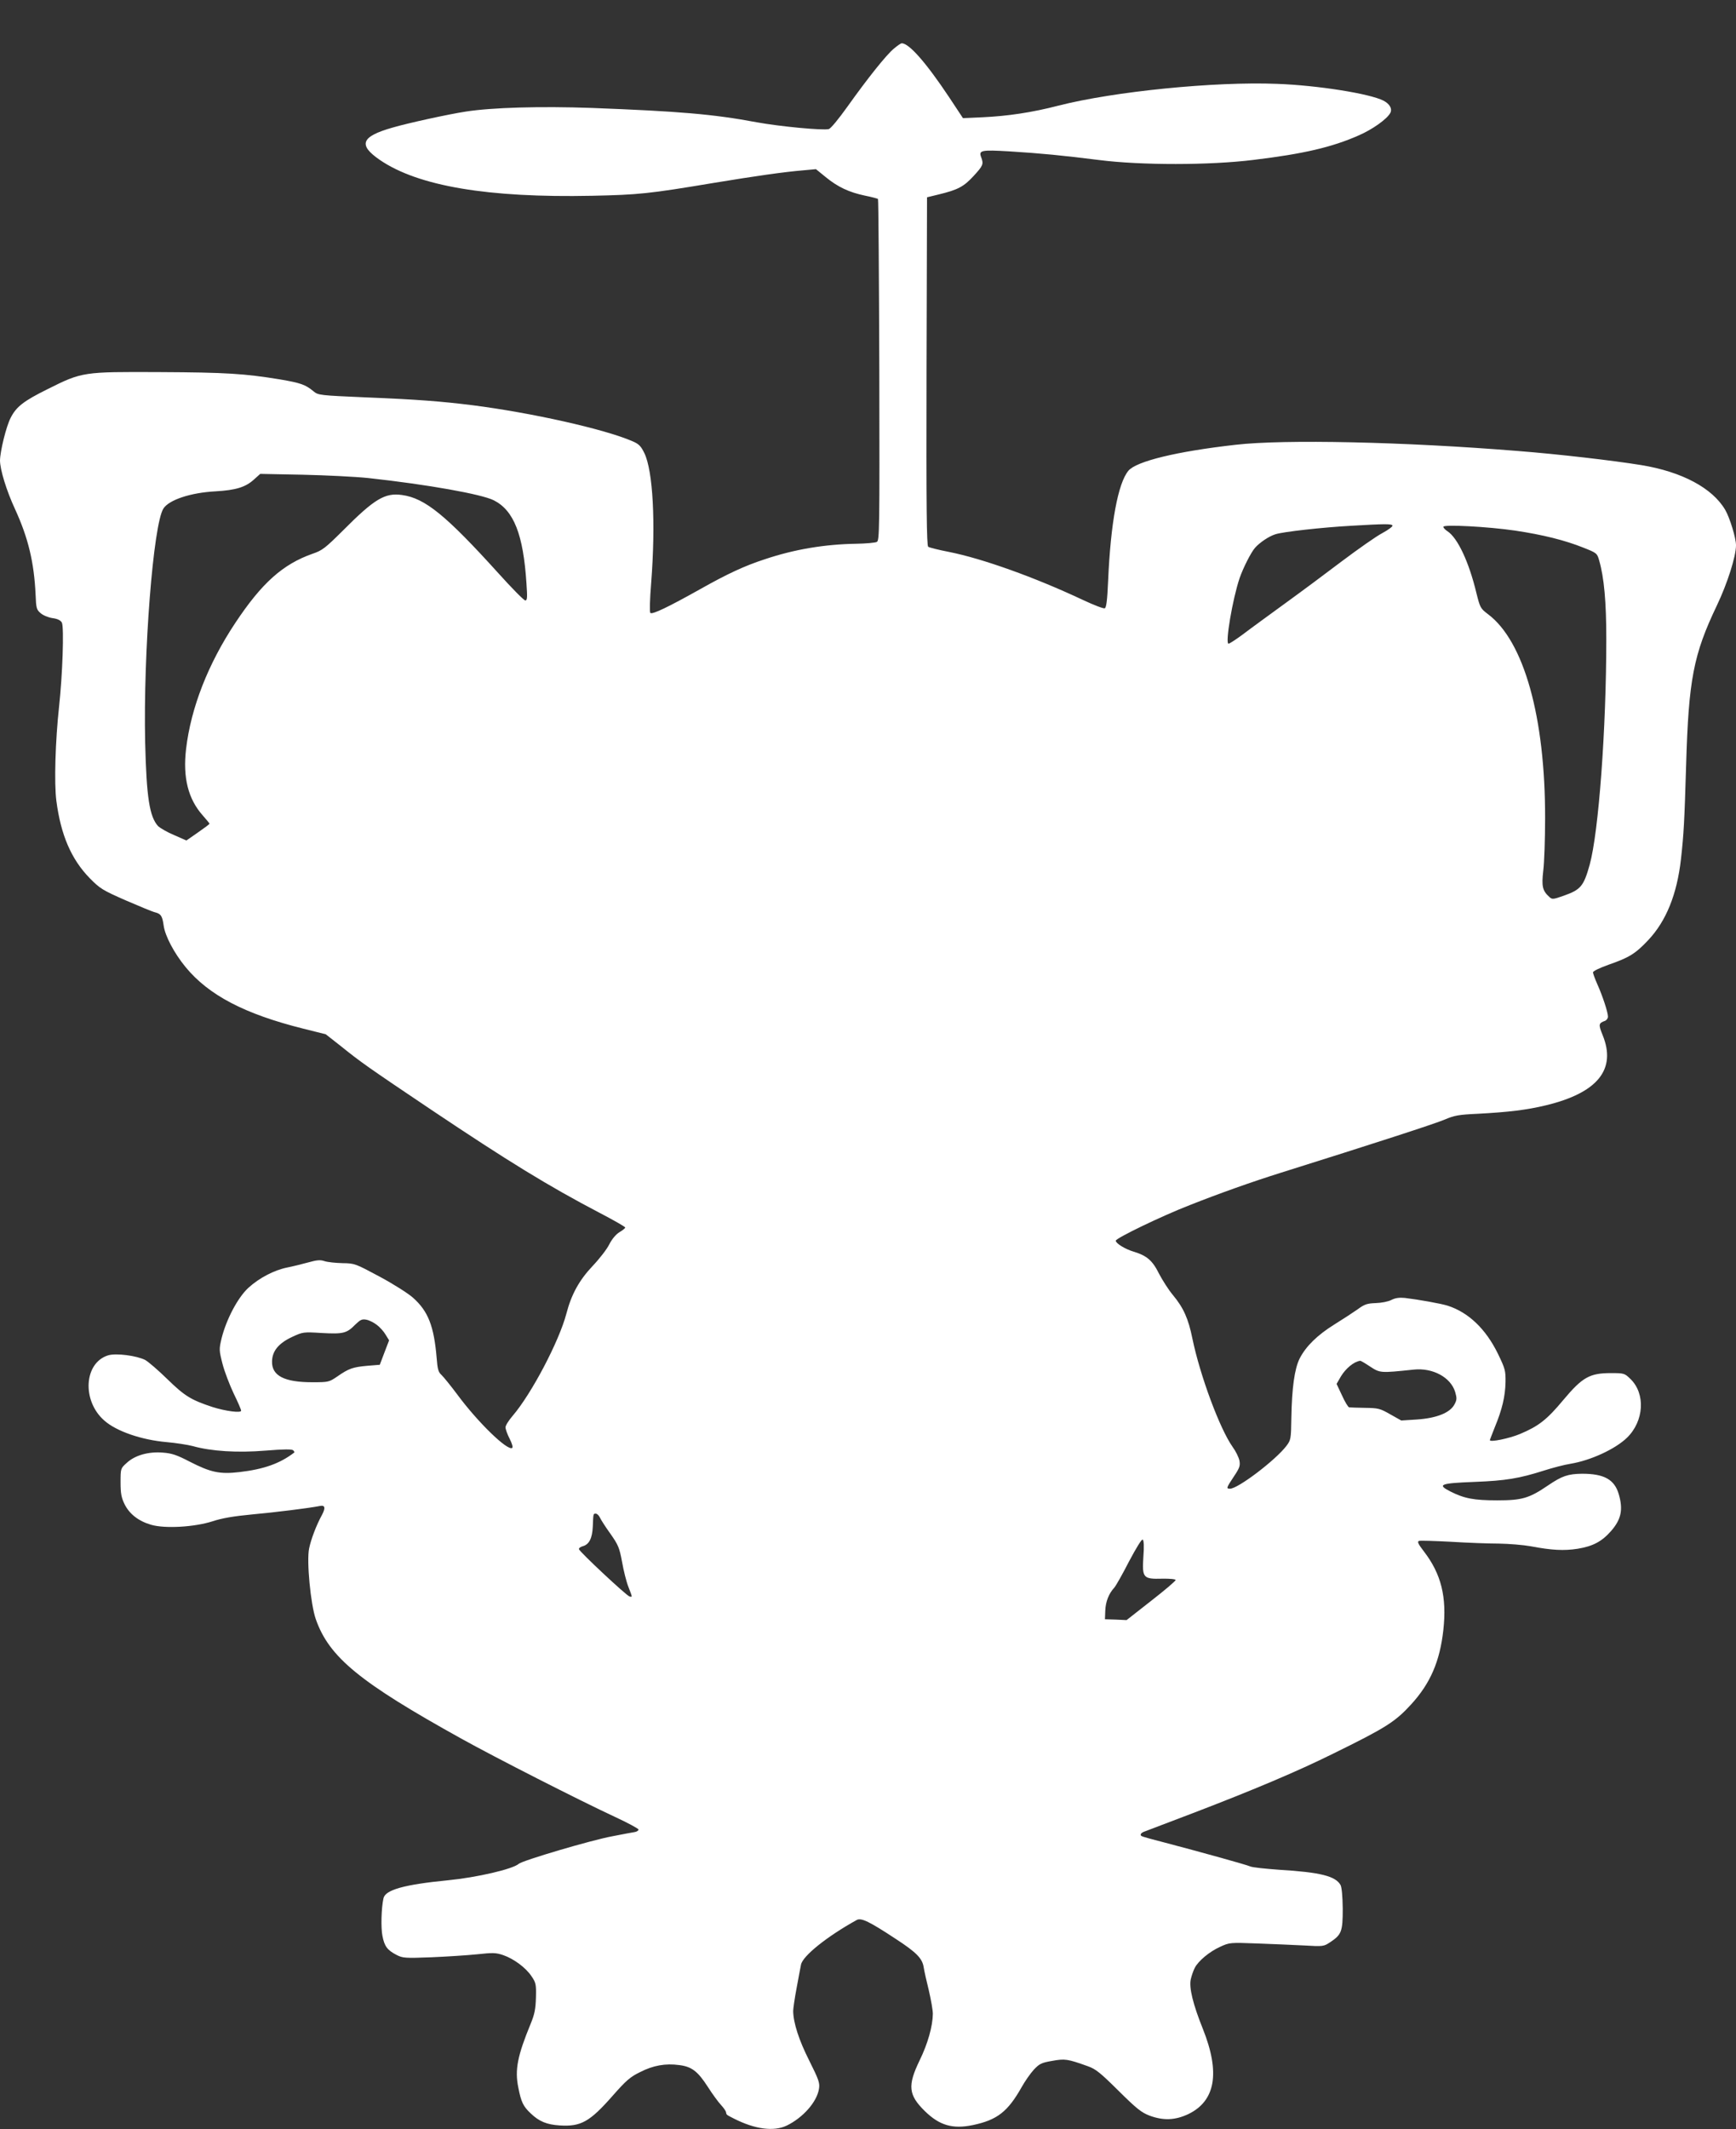<?xml version="1.0" standalone="no"?>
<!DOCTYPE svg PUBLIC "-//W3C//DTD SVG 20010904//EN"
 "http://www.w3.org/TR/2001/REC-SVG-20010904/DTD/svg10.dtd">
<svg version="1.0" xmlns="http://www.w3.org/2000/svg"
 width="1044pt" height="1280pt" viewBox="0 0 1044 1280"
 preserveAspectRatio="xMidYMid meet">
<rect x="0" y="0" width="1044" height="1280" fill="#333333" stroke="none"/>
<g transform="translate(0,1280) scale(0.1,-0.1)"
fill="#ffffff" stroke="none">
<path d="M5376 12508 c-46 -38 -157 -177 -281 -351 -53 -74 -99 -130 -111
-133 -35 -9 -291 15 -434 41 -261 49 -468 66 -990 86 -308 11 -601 3 -760 -22
-104 -16 -347 -69 -439 -96 -190 -54 -209 -104 -76 -195 230 -157 649 -228
1275 -215 281 6 341 12 730 77 255 42 422 66 541 76 l76 7 59 -48 c72 -59 140
-91 235 -111 41 -8 76 -18 79 -20 3 -3 6 -466 8 -1029 2 -970 1 -1025 -15
-1033 -10 -5 -65 -10 -123 -11 -189 -3 -371 -33 -550 -93 -123 -40 -226 -88
-391 -181 -191 -107 -287 -153 -298 -142 -5 6 -3 82 5 180 28 361 11 674 -41
781 -21 43 -33 55 -73 72 -169 73 -608 171 -962 216 -185 23 -336 35 -640 47
-277 12 -286 13 -314 36 -49 41 -79 51 -202 72 -214 35 -324 42 -724 44 -461
2 -465 2 -675 -103 -143 -71 -187 -105 -221 -172 -27 -52 -63 -200 -64 -256 0
-55 39 -182 90 -292 80 -174 115 -321 124 -515 3 -81 6 -91 30 -111 14 -13 46
-26 71 -30 31 -4 49 -13 57 -27 14 -27 4 -317 -17 -507 -22 -202 -30 -459 -16
-565 27 -206 90 -351 200 -464 62 -63 76 -72 217 -134 83 -36 163 -69 177 -72
35 -9 43 -22 51 -78 8 -63 63 -167 132 -251 139 -169 355 -282 707 -370 l136
-34 93 -73 c118 -95 159 -124 543 -382 457 -306 702 -457 1008 -617 86 -45
157 -85 157 -90 0 -4 -16 -17 -35 -28 -21 -13 -44 -40 -61 -73 -14 -29 -60
-88 -101 -131 -80 -85 -127 -170 -157 -286 -44 -167 -211 -484 -324 -615 -23
-27 -42 -57 -42 -68 0 -11 11 -42 25 -69 15 -30 21 -51 15 -55 -29 -18 -207
155 -329 320 -41 55 -85 109 -97 120 -18 16 -23 35 -28 100 -16 192 -51 282
-142 363 -29 26 -119 83 -201 127 -146 78 -149 80 -223 81 -41 1 -90 6 -108
12 -26 9 -46 7 -100 -8 -37 -10 -93 -24 -124 -30 -79 -16 -168 -62 -234 -122
-64 -59 -132 -188 -161 -302 -16 -68 -16 -72 5 -155 12 -47 43 -127 67 -178
25 -51 45 -97 45 -104 0 -15 -93 -3 -172 22 -130 43 -167 66 -271 167 -56 55
-116 106 -134 116 -52 26 -174 42 -222 28 -146 -44 -160 -273 -24 -392 73 -65
225 -117 376 -130 56 -5 127 -16 157 -24 110 -31 268 -41 437 -27 110 9 159 9
166 2 6 -6 9 -12 6 -14 -86 -66 -183 -100 -328 -117 -120 -14 -174 -2 -301 63
-77 40 -107 50 -161 54 -86 7 -168 -16 -217 -62 -37 -33 -37 -34 -37 -117 0
-67 5 -92 24 -131 29 -59 84 -102 160 -124 83 -24 260 -14 369 21 57 19 129
31 235 41 144 13 350 39 410 51 32 7 36 -11 13 -54 -34 -62 -66 -147 -77 -201
-16 -75 9 -337 40 -425 80 -229 263 -379 876 -719 203 -113 708 -370 923 -470
78 -36 142 -71 142 -76 0 -6 -10 -13 -22 -15 -13 -2 -72 -13 -133 -25 -127
-23 -542 -146 -565 -166 -36 -32 -252 -82 -425 -99 -266 -26 -379 -58 -389
-109 -13 -59 -16 -178 -6 -226 12 -62 29 -85 85 -114 37 -19 51 -20 210 -14
93 4 217 12 275 18 93 10 112 10 156 -5 64 -22 137 -76 171 -128 26 -38 28
-49 26 -127 -2 -69 -8 -100 -31 -156 -80 -194 -97 -279 -75 -385 17 -88 30
-114 75 -156 50 -48 96 -67 174 -72 127 -8 180 21 318 178 81 92 106 114 166
143 78 40 152 53 234 42 75 -9 112 -37 172 -130 28 -44 64 -93 80 -110 15 -16
29 -36 30 -43 3 -17 1 -15 50 -40 125 -63 237 -78 315 -41 97 47 181 141 194
220 6 36 0 54 -59 172 -62 123 -95 226 -96 297 0 14 9 77 21 140 12 63 23 126
26 138 9 52 156 170 335 269 27 15 76 -9 234 -113 126 -82 161 -118 169 -172
3 -20 17 -83 31 -139 13 -56 24 -119 24 -140 -1 -74 -30 -179 -80 -281 -73
-151 -67 -207 32 -304 88 -86 167 -109 288 -84 148 31 211 81 295 230 19 34
52 81 72 103 34 36 46 42 110 53 78 14 92 12 215 -32 48 -17 75 -39 185 -148
109 -108 137 -130 186 -149 84 -31 154 -28 233 9 164 79 193 249 88 512 -60
149 -84 249 -73 298 5 23 16 54 24 69 21 42 90 99 153 127 56 26 60 26 222 20
91 -3 218 -9 282 -12 116 -7 119 -6 158 20 68 45 75 64 75 201 -1 76 -6 128
-13 142 -30 54 -121 77 -368 92 -83 6 -161 14 -175 20 -22 10 -281 82 -524
146 -137 36 -135 35 -135 46 0 5 8 12 18 16 9 3 143 54 297 113 366 140 630
252 840 356 320 157 375 192 472 298 115 126 172 258 193 446 22 199 -13 338
-117 473 -33 43 -41 58 -30 63 8 3 94 0 192 -5 97 -6 227 -11 289 -11 61 -1
147 -8 191 -16 127 -24 199 -28 283 -15 91 15 145 43 201 107 61 70 73 129 46
221 -26 89 -89 123 -220 123 -85 -1 -121 -13 -205 -70 -113 -77 -156 -90 -305
-90 -142 0 -199 11 -284 54 -80 41 -60 49 147 57 187 7 269 21 417 68 50 16
122 35 160 41 121 20 269 88 340 157 102 100 112 264 20 353 -35 34 -38 35
-118 35 -127 0 -171 -25 -285 -161 -99 -119 -149 -158 -261 -205 -64 -27 -181
-51 -181 -37 0 3 14 38 30 79 44 106 62 184 64 269 1 70 -2 81 -46 172 -73
149 -177 248 -301 288 -40 13 -182 38 -259 47 -33 3 -57 0 -80 -12 -19 -10
-60 -18 -94 -19 -53 -2 -68 -7 -110 -38 -27 -19 -90 -60 -140 -91 -101 -63
-170 -130 -208 -204 -31 -62 -47 -178 -50 -358 -2 -127 -3 -132 -30 -168 -66
-86 -291 -257 -339 -257 -24 0 -22 5 23 73 35 52 39 65 34 95 -4 20 -22 57
-41 83 -77 108 -196 429 -242 651 -24 119 -53 185 -117 262 -27 32 -64 91 -84
129 -39 79 -73 108 -152 132 -51 15 -108 50 -108 66 0 15 275 148 445 214 182
72 374 140 549 195 558 175 931 296 986 320 56 24 84 29 195 34 187 10 296 23
412 51 311 75 425 216 341 422 -26 64 -25 72 15 86 9 4 17 15 17 25 0 26 -32
124 -64 195 -14 32 -26 64 -26 71 0 8 38 26 93 46 124 43 162 66 240 149 107
114 172 274 196 486 17 152 21 228 31 565 15 515 44 665 185 960 63 132 115
295 115 362 0 43 -37 165 -65 213 -77 131 -260 229 -505 269 -172 28 -501 66
-745 85 -678 55 -1403 71 -1695 37 -354 -40 -596 -99 -644 -156 -63 -76 -107
-315 -122 -663 -5 -117 -11 -160 -20 -164 -8 -3 -67 20 -131 50 -291 137 -605
249 -806 289 -62 12 -118 26 -125 31 -9 8 -12 226 -10 1055 l3 1046 70 17
c116 28 151 47 210 111 57 62 61 71 46 112 -17 43 0 46 170 36 192 -12 316
-24 539 -52 252 -32 666 -32 930 1 299 36 470 76 631 147 83 36 170 98 190
135 13 25 -3 54 -41 74 -82 42 -394 92 -640 101 -376 15 -982 -46 -1315 -131
-158 -41 -305 -63 -458 -70 l-116 -5 -84 127 c-138 207 -240 323 -284 323 -5
0 -26 -14 -47 -32z m-3161 -2582 c357 -39 682 -97 755 -134 120 -61 177 -205
196 -499 6 -85 5 -103 -7 -103 -8 0 -81 74 -162 164 -315 348 -441 451 -579
470 -103 15 -167 -24 -355 -213 -107 -106 -124 -120 -183 -140 -179 -63 -305
-175 -465 -416 -163 -245 -267 -510 -296 -758 -20 -171 12 -300 100 -399 22
-25 41 -48 41 -50 0 -3 -31 -26 -70 -53 l-69 -48 -75 33 c-41 17 -83 42 -95
53 -52 57 -70 173 -78 502 -12 540 49 1315 110 1408 34 52 163 95 312 103 123
7 181 25 231 70 l39 35 255 -5 c140 -3 318 -12 395 -20z m6159 -285 c4 -5 -24
-26 -61 -46 -38 -20 -147 -97 -243 -169 -96 -73 -251 -188 -345 -256 -93 -68
-205 -149 -248 -182 -43 -32 -83 -58 -89 -58 -21 0 24 268 67 395 21 60 67
152 92 181 28 32 84 70 123 82 46 15 278 41 455 51 203 12 243 12 249 2z m738
-31 c167 -25 299 -58 409 -102 81 -32 84 -34 96 -77 30 -103 43 -251 43 -472
0 -542 -46 -1163 -100 -1358 -36 -129 -54 -150 -156 -186 -65 -23 -70 -23 -87
-7 -41 37 -47 64 -36 158 6 49 11 190 11 314 1 609 -127 1066 -344 1228 -45
34 -47 39 -69 126 -45 188 -113 332 -174 372 -14 9 -25 21 -25 27 0 15 268 1
432 -23z m-6846 -4775 c18 -13 42 -40 53 -59 l21 -34 -28 -73 -28 -74 -74 -6
c-88 -8 -112 -16 -181 -64 -50 -34 -53 -35 -151 -35 -168 0 -244 39 -242 125
1 63 40 110 122 148 63 29 66 30 177 23 129 -7 150 -2 201 50 31 30 41 35 67
30 17 -3 45 -17 63 -31z m5974 -251 c60 -39 61 -39 262 -18 114 12 222 -46
249 -134 11 -38 11 -48 -5 -77 -27 -49 -107 -81 -225 -89 l-94 -6 -66 37 c-61
35 -72 38 -151 39 -47 1 -90 2 -96 3 -6 0 -26 33 -43 71 l-33 70 26 45 c29 48
78 89 116 94 3 1 30 -15 60 -35z m-4632 -908 c6 -13 34 -57 63 -97 47 -67 54
-83 70 -169 9 -52 26 -120 38 -150 25 -65 25 -62 7 -58 -18 4 -300 268 -304
284 -2 6 8 14 22 18 39 10 58 48 61 119 3 79 3 77 18 77 8 0 19 -11 25 -24z
m3268 -236 c-8 -127 -1 -134 114 -131 47 1 80 -3 80 -8 0 -6 -66 -62 -147
-125 l-148 -116 -65 3 -65 2 2 52 c2 54 21 102 54 138 10 11 50 82 89 158 43
81 76 135 82 131 7 -5 9 -40 4 -104z"/>
</g>
</svg>

